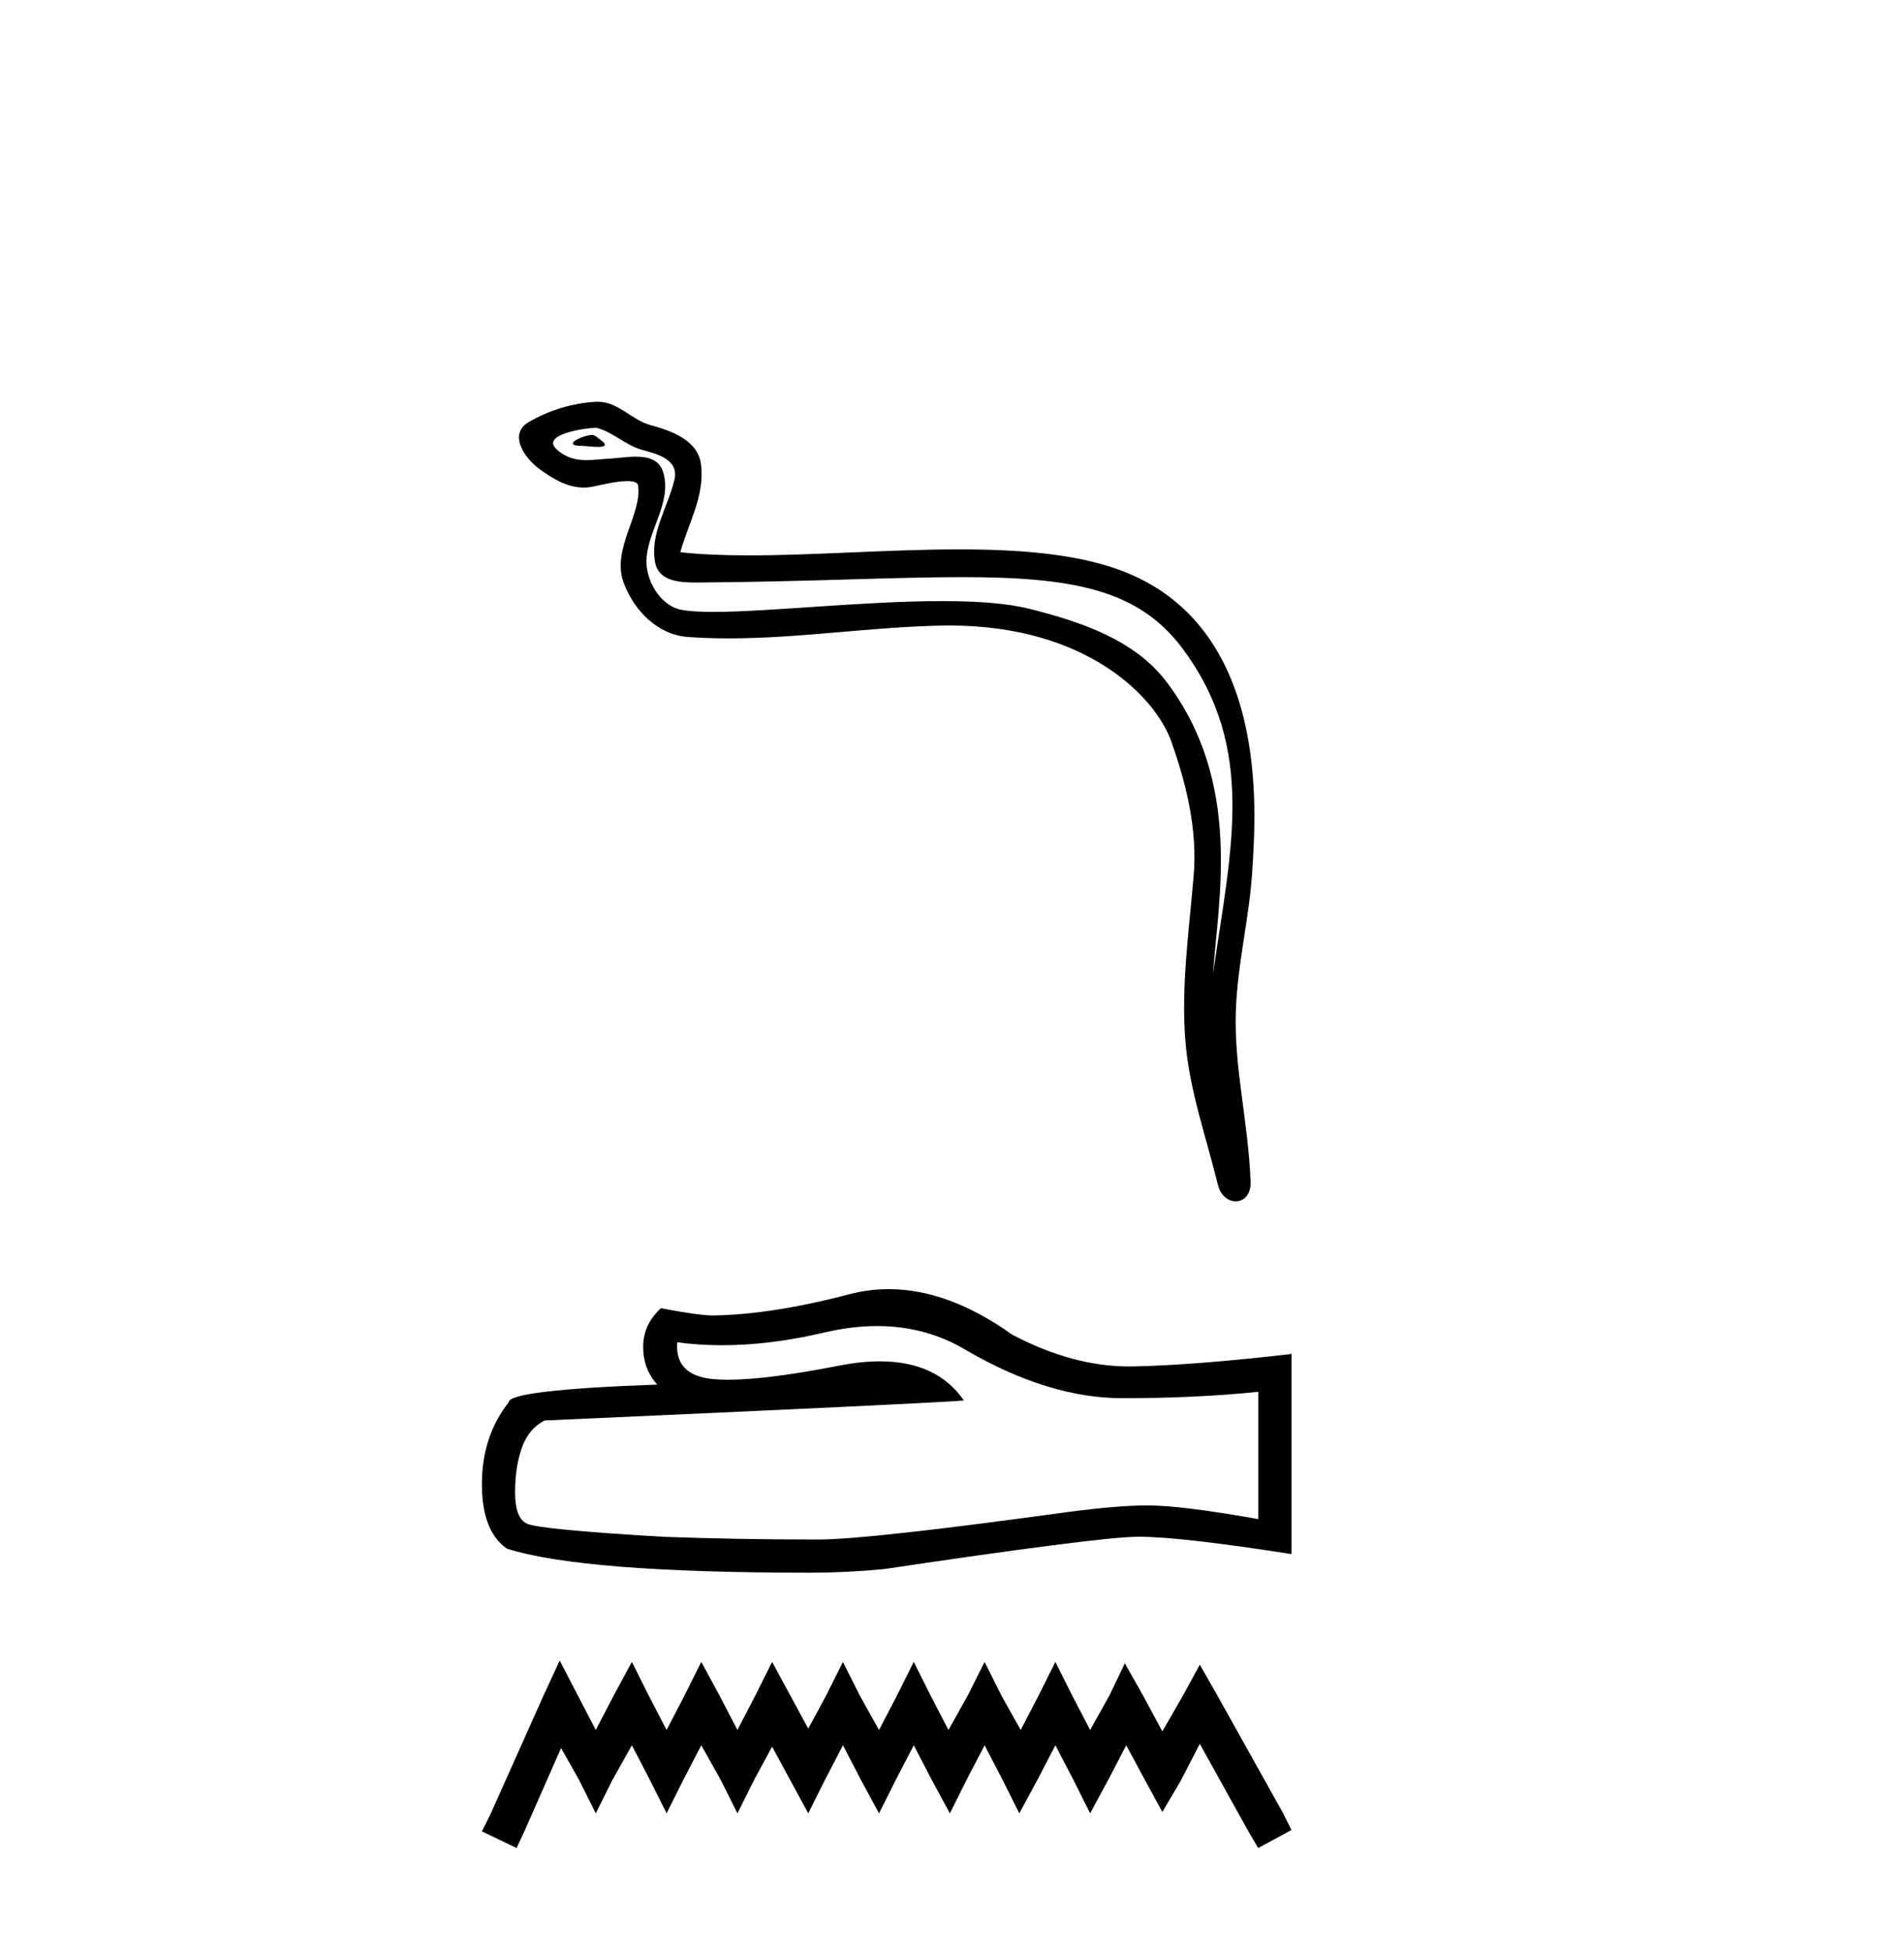 <?xml version='1.0' encoding='UTF-8' standalone='yes'?><svg xmlns='http://www.w3.org/2000/svg' xmlns:xlink='http://www.w3.org/1999/xlink' width='40.0' height='41.0' ><path d='M 12.437 9.135 C 12.246 9.135 11.776 9.361 12.217 9.363 C 12.289 9.363 12.447 9.385 12.565 9.385 C 12.705 9.385 12.787 9.354 12.593 9.22 C 12.546 9.188 12.504 9.136 12.444 9.135 C 12.441 9.135 12.439 9.135 12.437 9.135 ZM 12.511 8.983 C 12.519 8.983 12.524 8.983 12.527 8.984 C 12.866 9.062 13.134 9.348 13.486 9.446 C 13.783 9.529 14.271 9.639 14.169 10.073 C 14.033 10.653 13.643 11.214 13.765 11.821 C 13.842 12.2 14.265 12.233 14.607 12.233 C 14.664 12.233 14.719 12.232 14.769 12.232 C 17.003 12.214 18.776 12.12 20.199 12.12 C 22.533 12.12 23.923 12.373 24.853 13.632 C 26.396 15.719 25.868 17.807 25.484 20.442 C 25.592 18.887 26.108 16.438 24.509 14.322 C 23.834 13.428 22.689 13.053 21.635 12.787 C 21.152 12.665 20.506 12.623 19.793 12.623 C 18.147 12.623 16.147 12.85 14.984 12.85 C 14.707 12.85 14.478 12.837 14.312 12.805 C 13.864 12.719 13.544 12.167 13.583 11.709 C 13.635 11.102 14.114 10.538 13.935 9.925 C 13.855 9.652 13.617 9.59 13.358 9.59 C 13.173 9.59 12.977 9.622 12.82 9.63 C 12.652 9.638 12.486 9.662 12.324 9.662 C 12.11 9.662 11.902 9.62 11.703 9.445 C 11.323 9.111 12.359 8.983 12.511 8.983 ZM 12.562 8.437 C 12.55 8.437 12.539 8.437 12.527 8.438 C 12.034 8.462 11.539 8.613 11.112 8.861 C 10.667 9.12 11.025 9.622 11.326 9.844 C 11.604 10.048 11.915 10.239 12.265 10.239 C 12.332 10.239 12.401 10.231 12.471 10.216 C 12.649 10.177 12.964 10.103 13.179 10.103 C 13.306 10.103 13.398 10.128 13.407 10.202 C 13.486 10.806 12.842 11.539 13.102 12.237 C 13.315 12.81 13.803 13.33 14.455 13.377 C 14.74 13.397 15.025 13.406 15.31 13.406 C 16.812 13.406 18.307 13.163 19.809 13.137 C 19.857 13.137 19.904 13.136 19.952 13.136 C 22.83 13.136 24.278 14.639 24.608 15.573 C 24.927 16.478 25.158 17.425 25.077 18.388 C 24.98 19.546 24.809 20.715 24.904 21.874 C 24.988 22.897 25.343 23.889 25.586 24.88 C 25.642 25.112 25.807 25.228 25.96 25.228 C 26.128 25.228 26.284 25.09 26.273 24.813 C 26.222 23.535 25.928 22.443 25.962 21.264 C 25.991 20.251 26.25 19.276 26.31 18.26 C 26.379 17.082 26.707 13.115 23.494 11.959 C 22.569 11.627 21.396 11.537 20.152 11.537 C 18.681 11.537 17.111 11.663 15.736 11.663 C 15.222 11.663 14.735 11.645 14.292 11.597 C 14.469 10.966 14.807 10.417 14.728 9.759 C 14.666 9.24 14.098 9.045 13.666 8.927 C 13.263 8.817 12.989 8.437 12.562 8.437 Z' style='fill:#000000;stroke:none' /><path d='M 18.429 27.847 Q 19.459 27.847 20.308 28.36 Q 22.035 29.362 23.581 29.362 Q 25.137 29.362 26.435 29.228 L 26.435 31.901 Q 24.822 31.614 24.106 31.614 L 24.087 31.614 Q 23.505 31.614 22.465 31.748 Q 18.237 32.33 17.196 32.33 Q 15.469 32.33 13.942 32.273 Q 11.327 32.12 11.069 31.996 Q 10.821 31.882 10.821 31.338 Q 10.821 30.803 10.964 30.402 Q 11.107 30.001 11.441 29.83 Q 19.611 29.467 20.25 29.41 Q 19.681 28.588 18.486 28.588 Q 18.099 28.588 17.645 28.675 Q 16.123 28.974 15.298 28.974 Q 15.125 28.974 14.982 28.961 Q 14.171 28.885 14.228 28.188 L 14.228 28.188 Q 14.684 28.25 15.169 28.25 Q 16.189 28.25 17.339 27.978 Q 17.907 27.847 18.429 27.847 ZM 18.672 27.072 Q 18.258 27.072 17.855 27.176 Q 16.223 27.606 14.982 27.625 Q 14.677 27.625 13.885 27.472 Q 13.512 27.816 13.512 28.284 Q 13.512 28.751 13.808 29.076 Q 10.687 29.19 10.687 29.448 Q 10.124 30.164 10.124 31.166 Q 10.124 32.158 10.649 32.521 Q 12.233 33.027 17.015 33.027 Q 17.778 33.027 18.571 32.951 Q 22.999 32.292 23.848 32.273 Q 23.888 32.272 23.932 32.272 Q 24.805 32.272 27.132 32.636 L 27.132 28.417 L 27.113 28.436 Q 25.118 28.665 23.858 28.694 Q 23.793 28.696 23.729 28.696 Q 22.53 28.696 21.262 28.026 Q 19.921 27.072 18.672 27.072 Z' style='fill:#000000;stroke:none' /><path d='M 11.758 34.871 L 11.408 35.63 L 10.299 38.109 L 10.124 38.459 L 10.853 38.809 L 11.029 38.43 L 11.787 36.709 L 12.166 37.38 L 12.516 38.08 L 12.866 37.38 L 13.275 36.651 L 13.654 37.38 L 14.004 38.08 L 14.354 37.38 L 14.733 36.651 L 15.142 37.38 L 15.492 38.08 L 15.842 37.38 L 16.221 36.68 L 16.6 37.38 L 16.98 38.08 L 17.33 37.38 L 17.709 36.651 L 18.088 37.38 L 18.467 38.08 L 18.818 37.38 L 19.197 36.651 L 19.576 37.38 L 19.955 38.08 L 20.305 37.38 L 20.685 36.651 L 21.064 37.38 L 21.414 38.08 L 21.793 37.38 L 22.172 36.651 L 22.552 37.38 L 22.902 38.08 L 23.281 37.38 L 23.66 36.651 L 24.069 37.409 L 24.419 38.051 L 24.798 37.409 L 25.206 36.621 L 26.227 38.459 L 26.432 38.809 L 27.132 38.43 L 26.957 38.08 L 25.556 35.571 L 25.206 34.959 L 24.856 35.6 L 24.419 36.359 L 24.01 35.6 L 23.631 34.929 L 23.31 35.6 L 22.902 36.33 L 22.522 35.6 L 22.172 34.9 L 21.822 35.6 L 21.443 36.33 L 21.035 35.6 L 20.685 34.9 L 20.334 35.6 L 19.926 36.33 L 19.547 35.6 L 19.197 34.9 L 18.847 35.6 L 18.467 36.33 L 18.059 35.6 L 17.709 34.9 L 17.359 35.6 L 16.98 36.301 L 16.6 35.6 L 16.221 34.9 L 15.871 35.6 L 15.492 36.33 L 15.113 35.6 L 14.733 34.9 L 14.383 35.6 L 14.004 36.33 L 13.625 35.6 L 13.275 34.9 L 12.896 35.6 L 12.516 36.33 L 12.137 35.6 L 11.758 34.871 Z' style='fill:#000000;stroke:none' /></svg>